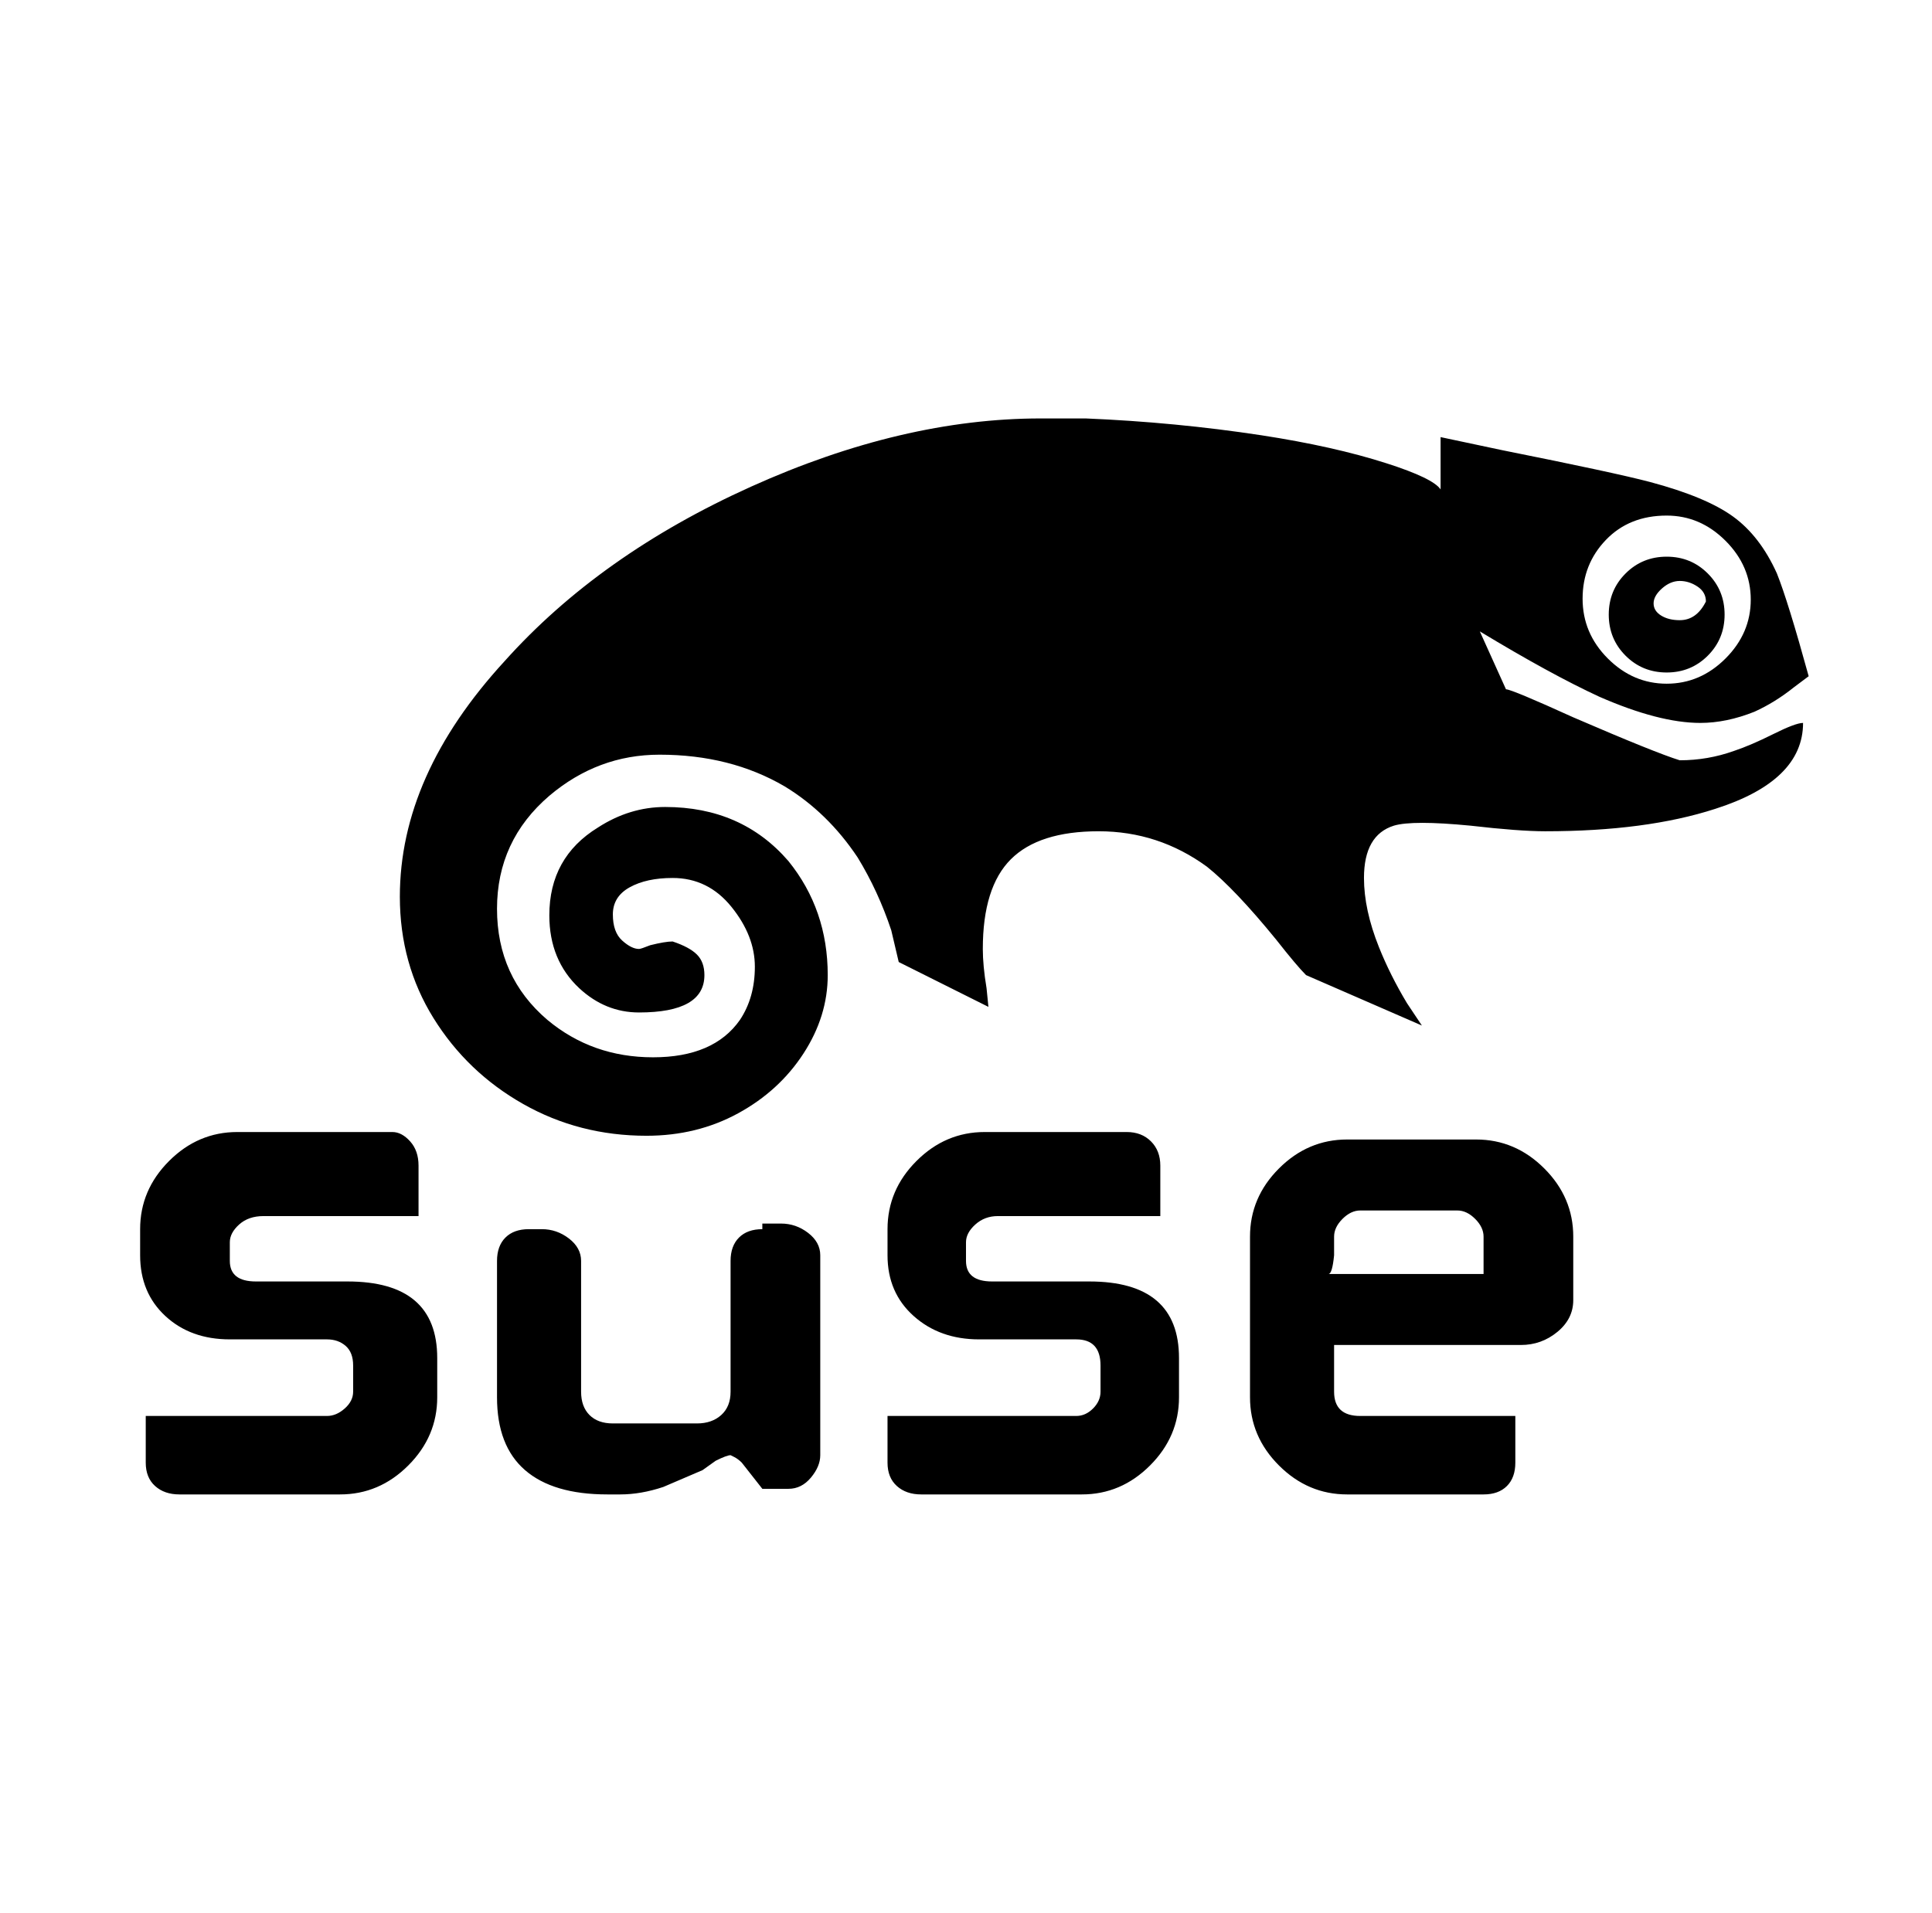 <?xml version="1.0" standalone="no"?>
<!DOCTYPE svg PUBLIC "-//W3C//DTD SVG 1.1//EN" "http://www.w3.org/Graphics/SVG/1.1/DTD/svg11.dtd" >
<svg xmlns="http://www.w3.org/2000/svg" xmlns:xlink="http://www.w3.org/1999/xlink" version="1.1" viewBox="-10 0 1034 1024">
   <path fill="currentColor"
d="M547 224q-74 0 -155 36.5t-132 93.5q-56 61 -56 126q0 36 18 65t48 46t66 17q27 0 49 -12t35 -32t13 -42q0 -35 -21 -61q-25 -29 -66 -29q-19 0 -36 11q-26 16 -26 47q0 24 16 39q14 13 32 13q35 0 35 -20q0 -7 -4 -11t-13 -7q-4 0 -12 2q-5 2 -6 2q-4 0 -9 -4.5t-5 -14
t9 -14.5t23 -5q19 0 31.5 15.5t12.5 32t-8 28.5q-14 20 -46.5 20t-56.5 -20q-27 -23 -27 -59.5t28 -60.5q26 -22 59 -22q38 0 67 17q23 14 39 38q11 18 18 39l4 17l48 24l-1 -10q-2 -12 -2 -21q0 -33 15 -48t47 -15t58 19q15 12 37 39q11 14 16 19l62 27l-8 -12
q-9 -15 -15 -30q-8 -20 -8 -37q0 -23 16 -28q10 -3 41 0q26 3 40 3q54 0 91 -12q47 -15 47 -46q-4 0 -16 6t-21 9q-14 5 -29 5q-13 -4 -57 -23q-33 -15 -36 -15l-14 -31q38 23 64 35q32 14 54 14q14 0 29 -6q11 -5 21 -13l8 -6q-11 -40 -17 -55q-9 -20 -23.5 -30.5
t-44.5 -18.5q-19 -5 -79 -17l-33 -7v28q-4 -6 -29 -14q-28 -9 -67 -15q-46 -7 -94 -9h-24zM882 276q18 0 31.5 13.5t13.5 31.5t-13.5 31.5t-31.5 13.5t-31.5 -13.5t-13.5 -32t12.5 -31.5t32.5 -13zM882 298q-13 0 -22 9t-9 22t9 22t22 9t22 -9t9 -22t-9 -22t-22 -9zM889 311
q5 0 9.5 3t4.5 8q-5 10 -14 10q-6 0 -10 -2.5t-4 -6.5t4.5 -8t9.5 -4zM117 606q-21 0 -36.5 15.5t-15.5 36.5v14q0 20 13.5 32.5t34.5 12.5h52q6 0 10 3.5t4 10.5v14q0 5 -4.5 9t-9.5 4h-97v25q0 8 5 12.5t13 4.5h86q21 0 36.5 -15.5t15.5 -36.5v-21q0 -41 -48 -41h-49
q-14 0 -14 -11v-10q0 -5 5 -9.5t13 -4.5h83v-27q0 -8 -4.5 -13t-9.5 -5h-83zM517 606q-21 0 -36.5 15.5t-15.5 36.5v14q0 20 14 32.5t35 12.5h52q13 0 13 14v14q0 5 -4 9t-9 4h-101v25q0 8 5 12.5t13 4.5h86q21 0 36.5 -15.5t15.5 -36.5v-21q0 -41 -48 -41h-52
q-14 0 -14 -11v-10q0 -5 5 -9.5t12 -4.5h87v-27q0 -8 -5 -13t-13 -5h-76zM711 610q-21 0 -36.5 15.5t-15.5 36.5v86q0 21 15.5 36.5t36.5 15.5h73q8 0 12.5 -4.5t4.5 -12.5v-25h-83q-14 0 -14 -13v-25h100q11 0 19.5 -7t8.5 -17v-34q0 -21 -15.5 -36.5t-36.5 -15.5h-69z
M718 648h52q5 0 9.5 4.5t4.5 9.5v20h-83q2 0 3 -10v-10q0 -5 4.5 -9.5t9.5 -4.5zM398 655v3q-8 0 -12.5 4.5t-4.5 12.5v70q0 8 -5 12.5t-13 4.5h-45q-8 0 -12.5 -4.5t-4.5 -12.5v-70q0 -7 -6.5 -12t-14.5 -5h-7q-8 0 -12.5 4.5t-4.5 12.5v73q0 26 15 39t44 13h7q11 0 23 -4
l21 -9l7 -5q6 -3 8 -3l2 1q2 1 4 3l11 14h14q7 0 12 -6t5 -12v-107q0 -7 -6.5 -12t-14.5 -5h-10z" />
</svg>
